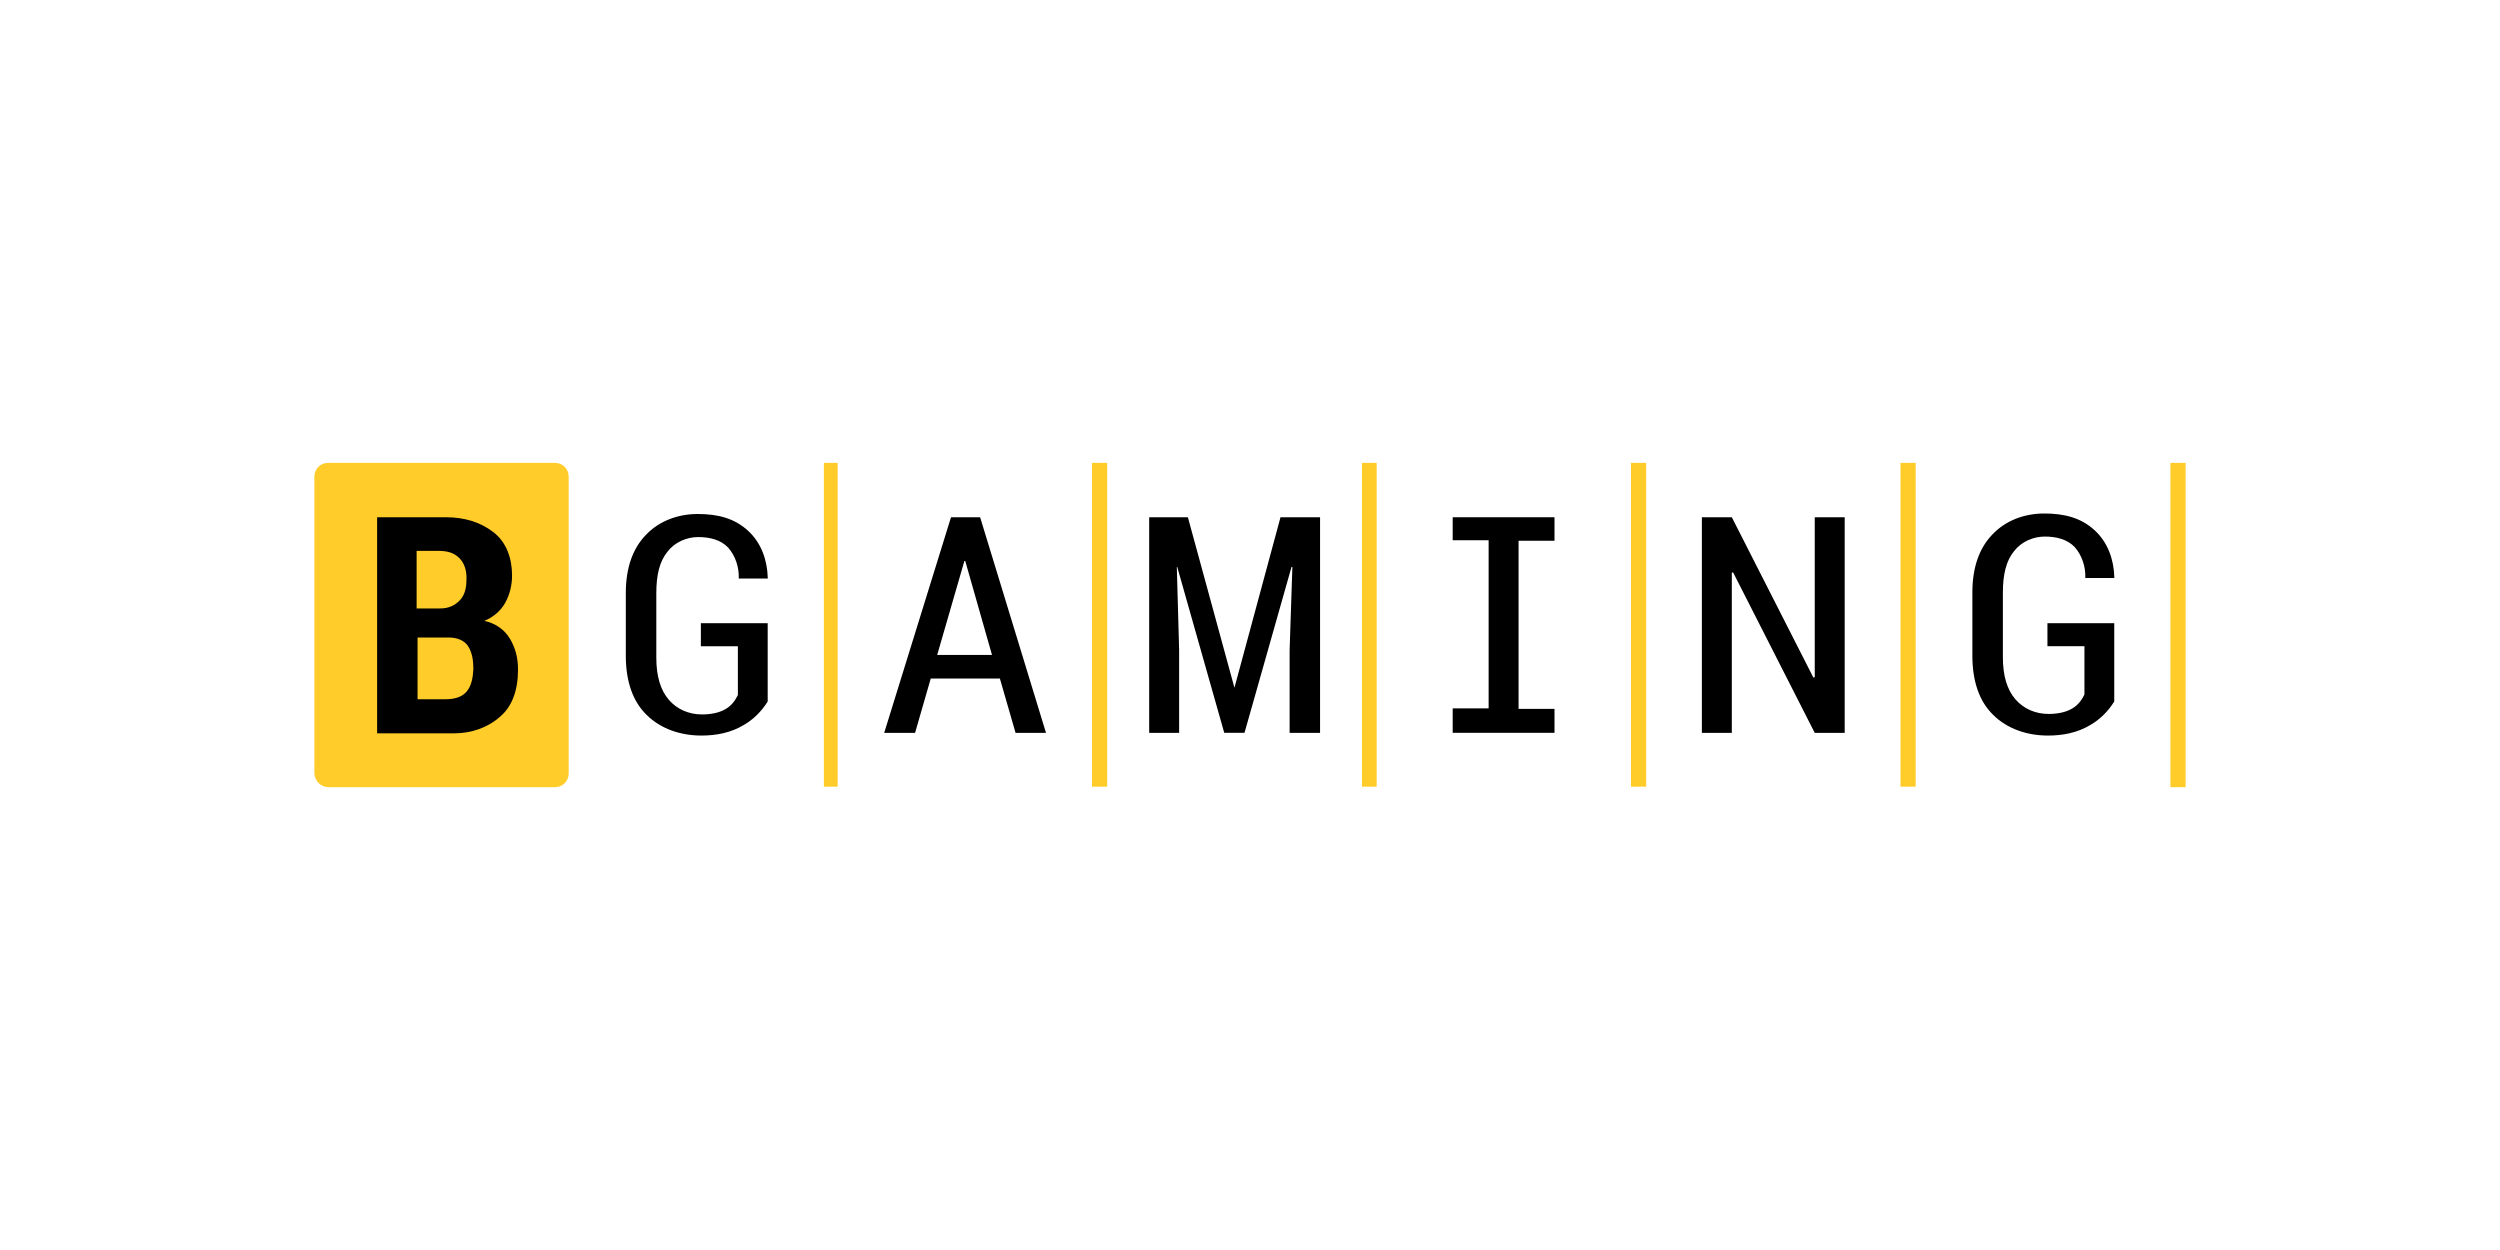 <?xml version="1.0" encoding="UTF-8"?><svg id="uuid-68a10a81-09eb-49b7-bee5-c741076a376b" xmlns="http://www.w3.org/2000/svg" viewBox="0 0 400 200"><defs><style>.uuid-570224e2-bba1-473d-b2af-2d2cd4c73a77{fill:#ffcc29;}</style></defs><path class="uuid-570224e2-bba1-473d-b2af-2d2cd4c73a77" d="M134.03,74.06h-2.21v51.81h2.21v-51.81Z"/><path class="uuid-570224e2-bba1-473d-b2af-2d2cd4c73a77" d="M177.15,74.06h-2.43v51.81h2.43v-51.81Z"/><path class="uuid-570224e2-bba1-473d-b2af-2d2cd4c73a77" d="M347.27,125.95h2.43v-51.89h-2.43v51.89Z"/><path class="uuid-570224e2-bba1-473d-b2af-2d2cd4c73a77" d="M306.51,74.06h-2.43v51.81h2.43v-51.81Z"/><path class="uuid-570224e2-bba1-473d-b2af-2d2cd4c73a77" d="M220.27,74.06h-2.36v51.81h2.36v-51.81Z"/><path class="uuid-570224e2-bba1-473d-b2af-2d2cd4c73a77" d="M263.39,74.06h-2.43v51.81h2.43v-51.81Z"/><path d="M152.16,82.76l-10.69,34.5h4.94l2.51-8.7h11.06l2.51,8.7h4.87l-10.54-34.5h-4.65ZM149.95,104.79l4.35-15.03h.14l4.28,15.03h-8.77,0Z"/><path d="M112.14,103.4v-3.69h10.69v12.53c-.96,1.55-2.28,2.87-3.83,3.76-2.07,1.25-4.42,1.69-6.78,1.69-3.24,0-6.49-1.03-8.77-3.32-2.21-2.14-3.32-5.38-3.32-9.43v-10.09c0-3.98,1.11-7.08,3.17-9.22,2.14-2.28,5.16-3.39,8.33-3.39s5.9.66,8.11,2.73c2.07,1.92,3.02,4.64,3.1,7.45v.14h-4.64c.07-1.77-.52-3.61-1.69-4.94-1.18-1.25-2.94-1.69-4.79-1.69s-3.76.81-4.94,2.36c-1.25,1.55-1.77,3.69-1.77,6.63v10.32c0,2.94.66,5.16,1.99,6.71,1.32,1.55,3.24,2.36,5.31,2.36,1.32,0,2.73-.22,3.83-.89.89-.52,1.48-1.32,1.92-2.21v-7.81h-5.9,0Z"/><path d="M204.87,82.76h6.34v34.5h-4.87v-13.27l.44-13.27h-.14l-7.52,26.53h-3.24l-7.52-26.53h-.07l.37,13.27v13.27h-4.79v-34.5h6.19l7.45,27.28,7.37-27.28h0Z"/><path d="M290.36,82.76h4.79v34.5h-4.79l-13.05-25.65h-.22v25.65h-4.79v-34.5h4.79l13.05,25.65.22-.07v-25.58Z"/><path d="M232.43,82.76h16.29v3.76h-5.75v26.9h5.75v3.83h-16.29v-3.91h5.75v-26.9h-5.75v-3.69h0Z"/><path class="uuid-570224e2-bba1-473d-b2af-2d2cd4c73a77" d="M52.51,125.95h36.27c1.25,0,2.21-.96,2.21-2.21v-47.47c0-1.25-.96-2.21-2.21-2.21h-36.27c-1.25,0-2.21.96-2.21,2.21v47.39c0,1.25,1.03,2.28,2.21,2.28h0Z"/><path d="M81.55,102.14c-.89-1.48-2.36-2.43-4.05-2.8,1.4-.59,2.58-1.55,3.32-2.87s1.11-2.87,1.11-4.35c0-2.8-.89-5.38-3.02-7s-4.64-2.36-7.59-2.36h-10.98v34.57h12.38c2.66,0,5.31-.89,7.29-2.66,1.92-1.62,2.87-4.2,2.87-7.52,0-1.99-.44-3.54-1.32-5.01h0ZM66.74,88.14h3.39c1.48,0,2.51.3,3.39,1.18s1.18,2.21,1.11,3.46c0,1.18-.22,2.43-1.11,3.32-.81.81-1.77,1.25-3.1,1.25h-3.76v-9.22h.07ZM74.55,110.77c-.81.89-2.14,1.11-3.32,1.11h-4.42v-9.88h4.94c1.25,0,2.43.37,3.1,1.32.73,1.11.89,2.43.89,3.76-.07,1.32-.3,2.73-1.18,3.69Z"/><path d="M327.59,103.4v-3.69h10.69v12.53c-.96,1.55-2.28,2.87-3.83,3.76-2.07,1.25-4.42,1.69-6.78,1.69-3.24,0-6.49-1.03-8.77-3.32-2.21-2.14-3.32-5.38-3.32-9.43v-10.17c0-3.98,1.11-7.08,3.17-9.22,2.14-2.28,5.16-3.39,8.33-3.39s5.9.66,8.11,2.73c2.07,1.92,3.02,4.64,3.1,7.45v.14h-4.64c.07-1.77-.52-3.61-1.69-4.94-1.18-1.25-2.94-1.69-4.79-1.69s-3.76.81-4.94,2.36c-1.25,1.55-1.77,3.69-1.77,6.63v10.32c0,2.94.66,5.16,1.99,6.71s3.24,2.36,5.31,2.36c1.32,0,2.73-.22,3.83-.89.89-.52,1.48-1.32,1.92-2.21v-7.74h-5.9,0Z"/></svg>